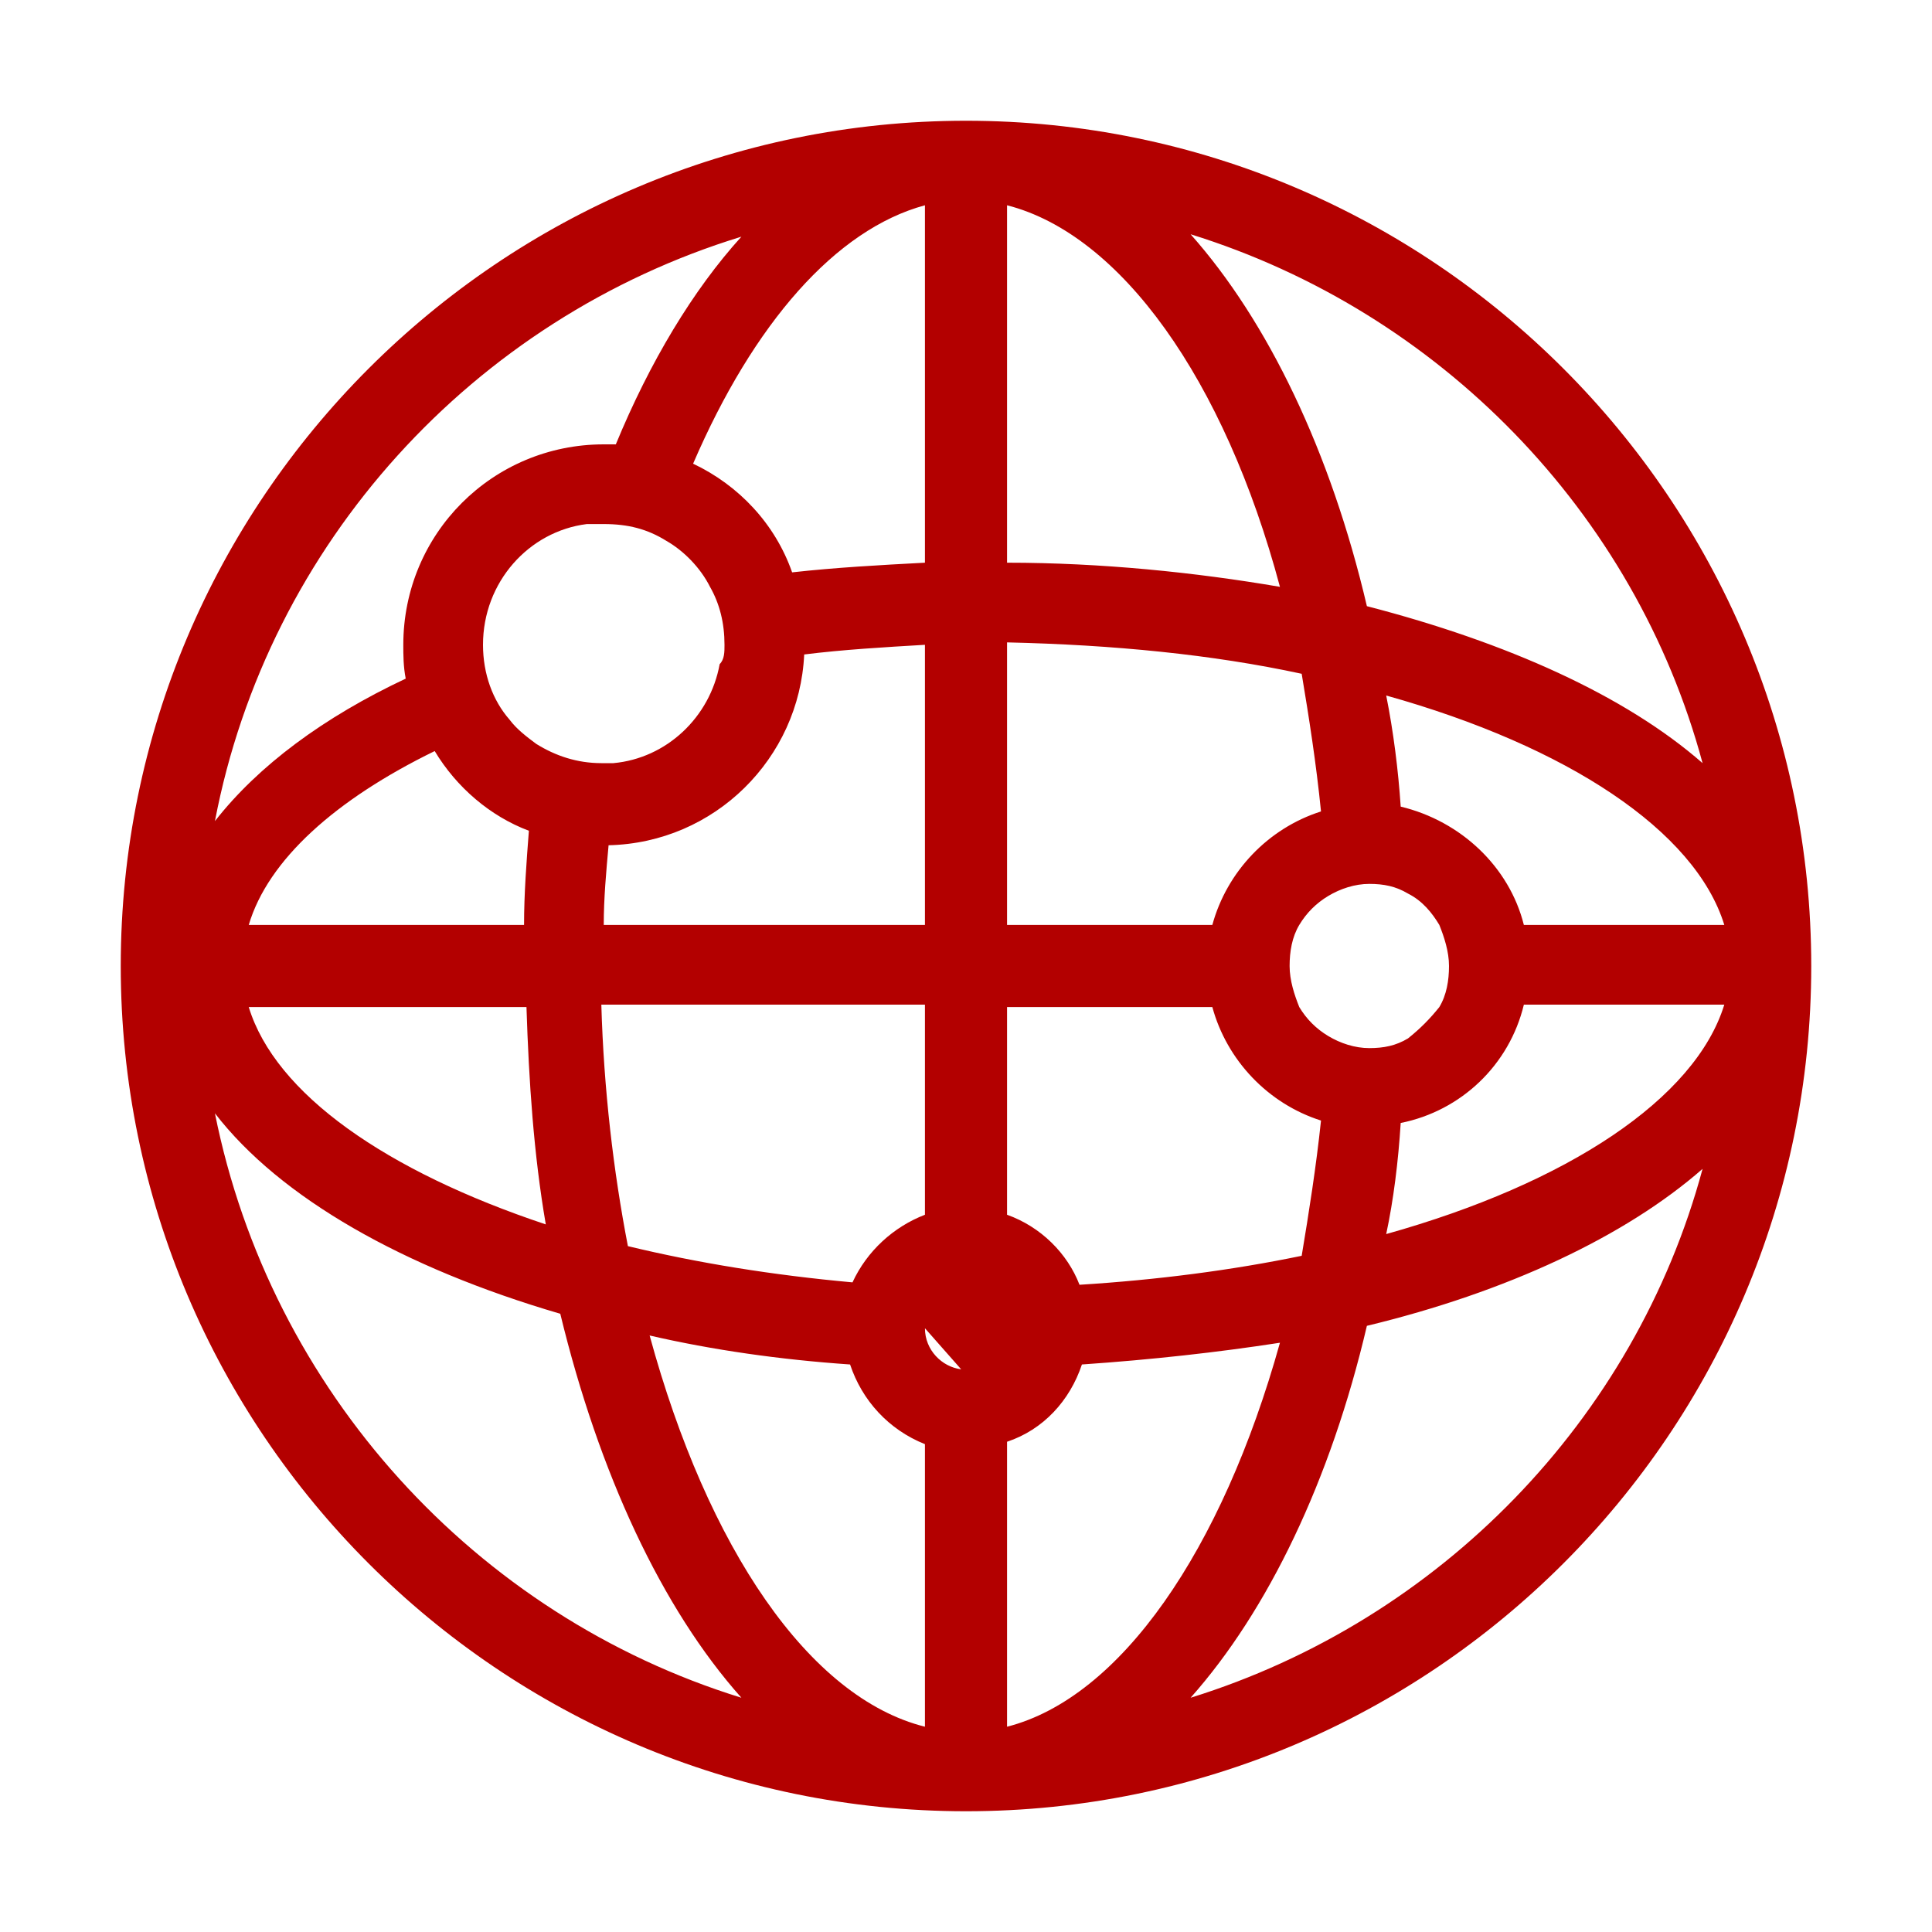 <?xml version="1.0" encoding="utf-8"?>
<svg xmlns="http://www.w3.org/2000/svg" xmlns:xlink="http://www.w3.org/1999/xlink" version="1.1" id="Layer_1" x="0px" y="0px" viewBox="0 0 80 80" style="enable-background:new 0 0 80 80;" xml:space="preserve">
<style type="text/css">
	.st0{fill-rule:evenodd;clip-rule:evenodd;fill:#b30000;}
</style>
<path class="st0" d="M40,5C20.7,5,5,20.7,5,40s15.7,35,35,35s35-15.7,35-35S59.3,5,40,5z M63.1,38.3h8.3c-1.2-3.9-6.5-7.4-14-9.5  c0.3,1.5,0.5,3.1,0.6,4.6C60.5,34,62.5,35.9,63.1,38.3z M59.6,41.7c0.3-0.5,0.4-1.1,0.4-1.7s-0.2-1.2-0.4-1.7  c-0.3-0.5-0.7-1-1.3-1.3c-0.5-0.3-1-0.4-1.6-0.4c-0.6,0-1.2,0.2-1.7,0.5c-0.5,0.3-0.9,0.7-1.2,1.2c-0.3,0.5-0.4,1.1-0.4,1.7  s0.2,1.2,0.4,1.7c0.3,0.5,0.7,0.9,1.2,1.2c0.5,0.3,1.1,0.5,1.7,0.5c0.6,0,1.1-0.1,1.6-0.4C58.8,42.6,59.2,42.2,59.6,41.7z M58,46.5  c2.5-0.5,4.5-2.4,5.1-4.9h8.3c-1.2,3.9-6.5,7.4-14,9.5C57.7,49.7,57.9,48.1,58,46.5z M54.7,46.4c-2.2-0.7-3.9-2.5-4.5-4.7h-8.5v8.6  c1.4,0.5,2.5,1.6,3,2.9c3.2-0.2,6.3-0.6,9.2-1.2C54.2,50.2,54.5,48.3,54.7,46.4z M38.3,41.7v8.6c-1.3,0.5-2.4,1.5-3,2.8  c-3.3-0.3-6.4-0.8-9.3-1.5c-0.6-3.1-1-6.5-1.1-10H38.3z M26.9,55.3c2.6,0.6,5.4,1,8.3,1.2c0.5,1.5,1.6,2.7,3.1,3.3v11.7  C33.5,70.3,29.3,64.1,26.9,55.3z M41.7,71.5V59.7c1.5-0.5,2.6-1.7,3.1-3.2c2.9-0.2,5.6-0.5,8.2-0.9C50.6,64.2,46.4,70.3,41.7,71.5z   M50.2,38.3c0.6-2.2,2.3-4,4.5-4.7c-0.2-2-0.5-3.9-0.8-5.7c-3.7-0.8-7.8-1.2-12.2-1.3v11.7H50.2z M49.3,9.7  c10.3,3.2,18.4,11.5,21.2,21.9c-3.2-2.8-8.1-5-13.9-6.5C55.1,18.7,52.5,13.3,49.3,9.7z M41.7,8.5c4.7,1.2,9,7.2,11.3,15.8  c-3.5-0.6-7.4-1-11.3-1V8.5z M38.3,8.5v14.8c-1.9,0.1-3.7,0.2-5.5,0.4c-0.7-2-2.2-3.6-4.1-4.5C31.2,13.4,34.6,9.5,38.3,8.5z   M27.6,22.4c-0.8-0.5-1.6-0.7-2.6-0.7c-0.2,0-0.5,0-0.7,0c-2.4,0.3-4.3,2.4-4.3,5c0,0,0,0,0,0c0,1.2,0.4,2.3,1.1,3.1  c0.3,0.4,0.7,0.7,1.1,1c0.8,0.5,1.7,0.8,2.7,0.8c0.2,0,0.4,0,0.5,0c2.2-0.2,4-1.9,4.4-4.1C30,27.3,30,27,30,26.7  c0-0.9-0.2-1.7-0.6-2.4C29,23.5,28.3,22.8,27.6,22.4z M25.2,35c4.4-0.1,7.9-3.6,8.1-7.9c1.6-0.2,3.3-0.3,5-0.4v11.6H25  C25,37.2,25.1,36.1,25.2,35z M21.9,34.4c-0.1,1.3-0.2,2.6-0.2,3.9H10.3c0.8-2.7,3.6-5.2,7.7-7.2C18.9,32.6,20.3,33.8,21.9,34.4z   M16.8,28.1c-3.4,1.6-6.1,3.6-7.9,5.9c2.2-11.5,10.7-20.8,21.8-24.2c-2,2.2-3.8,5.2-5.2,8.6c-0.2,0-0.3,0-0.5,0  c-4.6,0-8.3,3.7-8.3,8.3C16.7,27.1,16.7,27.6,16.8,28.1z M30.7,70.3c-11-3.4-19.5-12.7-21.8-24.2c2.7,3.5,7.8,6.4,14.3,8.3  C24.8,61,27.4,66.6,30.7,70.3z M10.3,41.7c1.1,3.6,5.7,6.8,12.3,9c-0.5-2.9-0.7-5.9-0.8-9H10.3z M39.8,56.7  c-0.8-0.1-1.5-0.8-1.5-1.7L39.8,56.7L39.8,56.7z M49.3,70.3c3.2-3.6,5.8-9,7.3-15.4c5.8-1.4,10.7-3.7,13.9-6.5  C67.7,58.8,59.6,67.1,49.3,70.3z"></path>
</svg>
